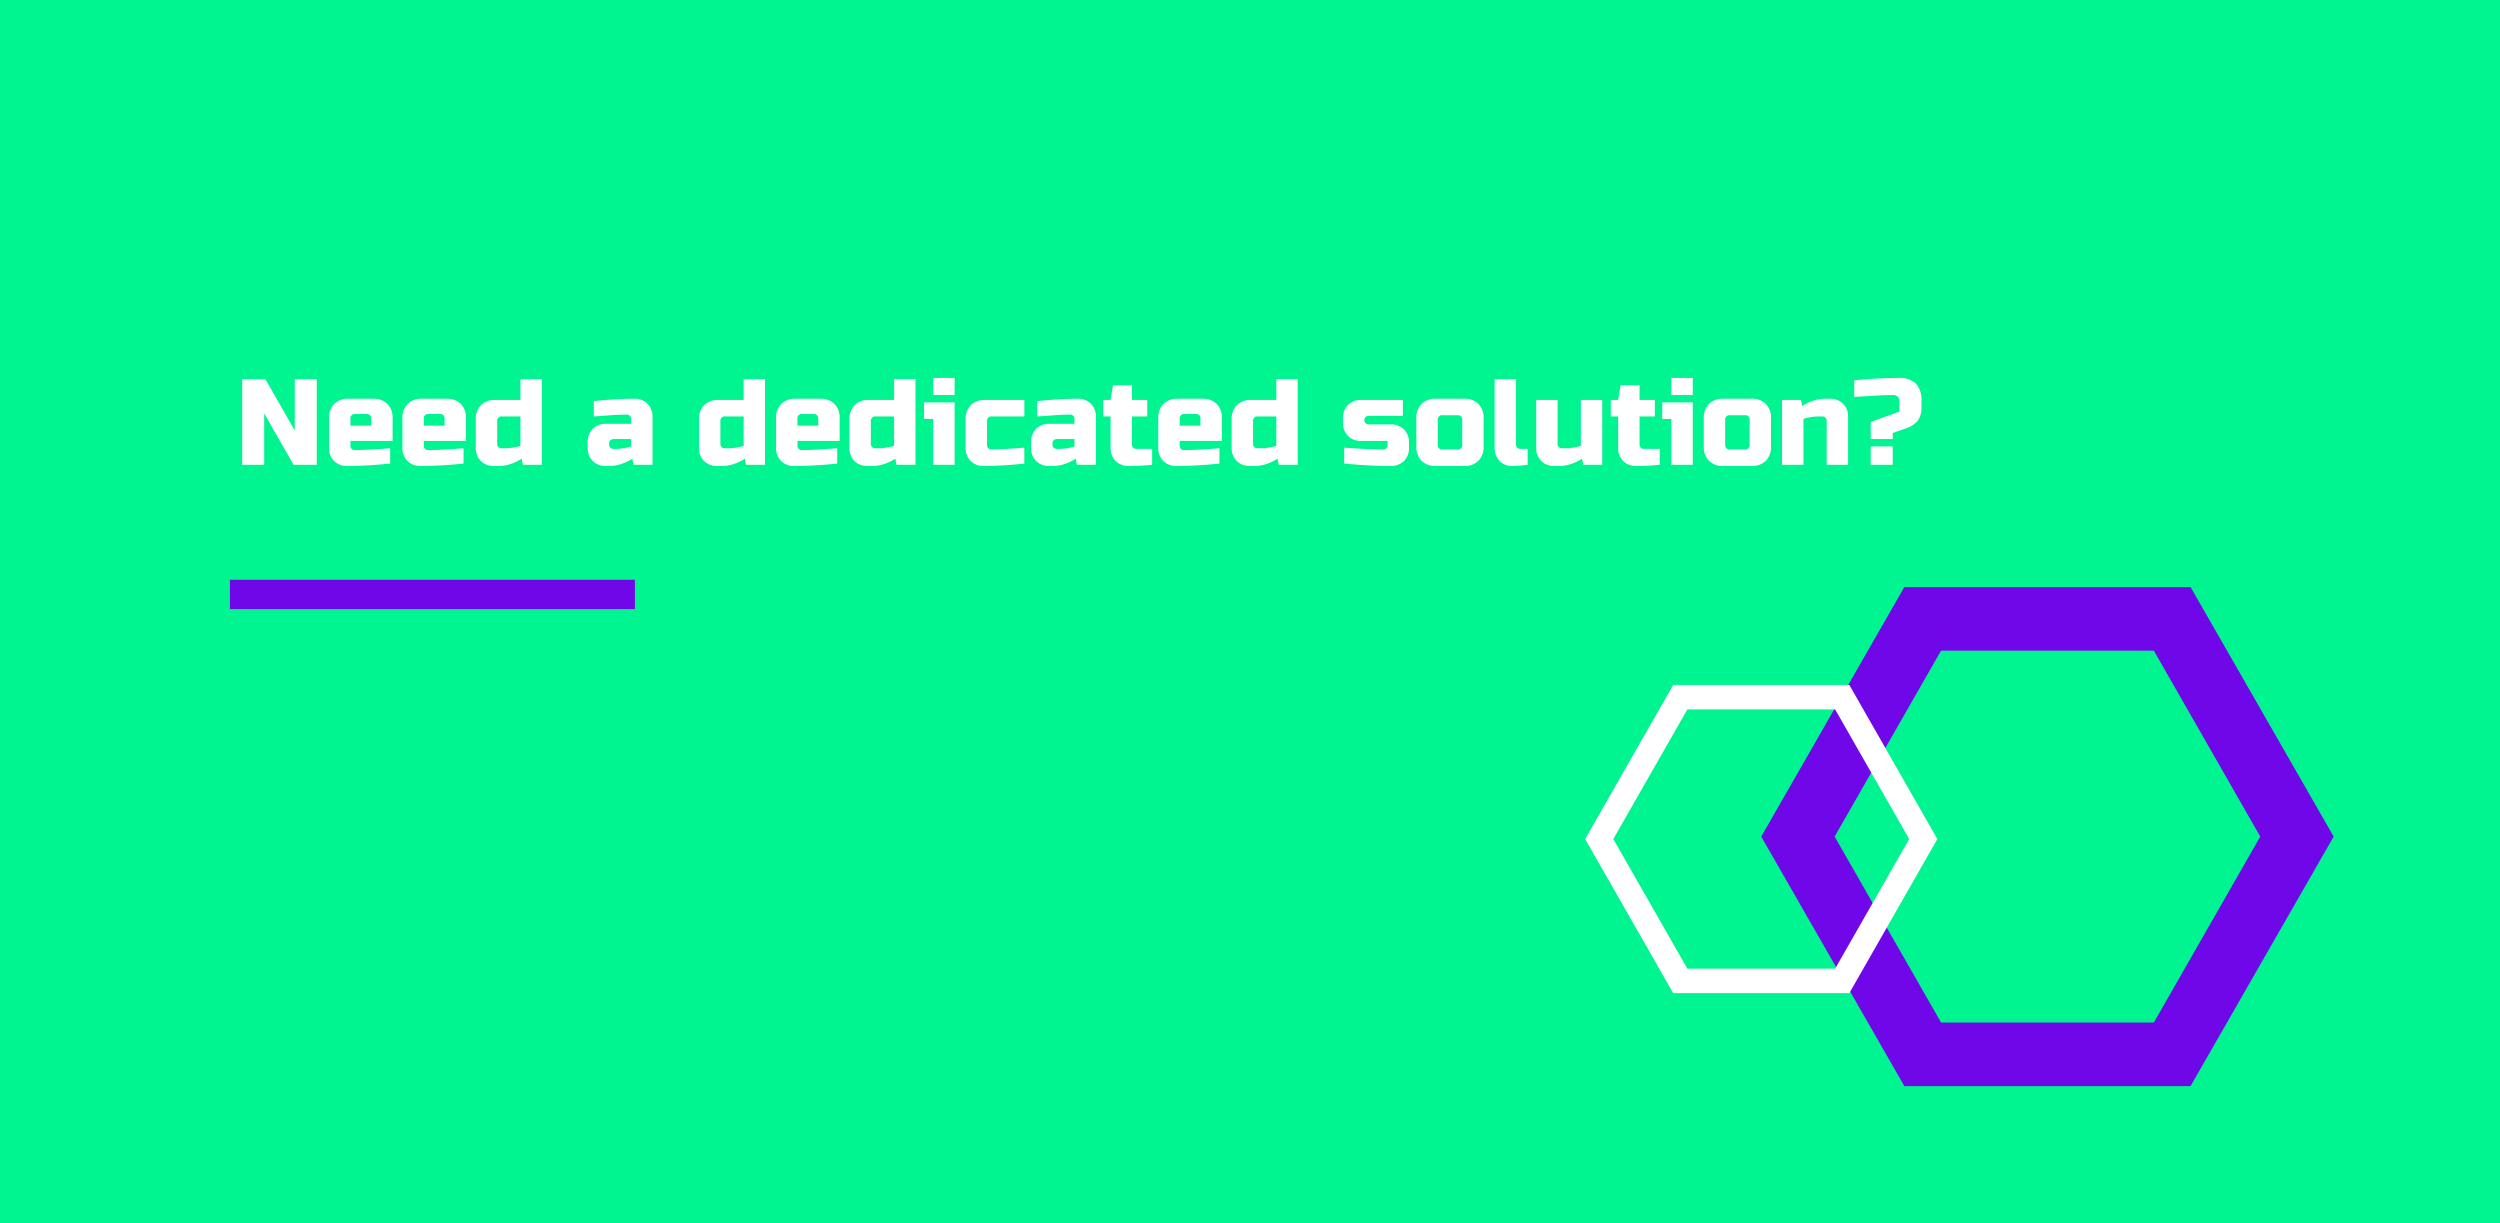 <?xml version="1.0" encoding="UTF-8"?>
<svg xmlns="http://www.w3.org/2000/svg" width="511" height="250" viewBox="0 0 511 250">
  <g id="Group_425" data-name="Group 425" transform="translate(-1414 -612)">
    <g id="Group_420" data-name="Group 420" transform="translate(849 110)">
      <rect id="Rectangle_110" data-name="Rectangle 110" width="511" height="250" transform="translate(565 502)" fill="#00f490"></rect>
      <g id="Group_106" data-name="Group 106" transform="translate(484.559 -3567.756)">
        <path id="Polygon_19" data-name="Polygon 19" d="M87.75,0,117,51,87.75,102H29.25L0,51,29.25,0Z" transform="translate(440.441 4189.756)" fill="#6f07e8"></path>
        <path id="Polygon_21" data-name="Polygon 21" d="M65.25,0,87,38,65.25,76H21.75L0,38,21.75,0Z" transform="translate(455.441 4202.756)" fill="#00f490"></path>
        <g id="Polygon_20" data-name="Polygon 20" transform="translate(404.441 4209.756)" fill="none">
          <path d="M54,0,72,31.5,54,63H18L0,31.5,18,0Z" stroke="none"></path>
          <path d="M 20.902 5 L 5.759 31.5 L 20.902 58 L 51.098 58 L 66.241 31.5 L 51.098 5 L 20.902 5 M 18 0 L 54 0 L 72 31.5 L 54 63 L 18 63 L 0 31.5 L 18 0 Z" stroke="none" fill="#fff"></path>
        </g>
      </g>
    </g>
    <rect id="Rectangle_242" data-name="Rectangle 242" width="82.771" height="5.993" transform="translate(1461 730.504)" fill="#6f07e8"></rect>
    <path id="Path_584" data-name="Path 584" d="M16.75,0H12L6-10.5V0H1.5V-17.5H6.25l6,10.5V-17.5h4.5Zm7.875-10.375a.884.884,0,0,0-1,1V-8h4.25V-9.375a.884.884,0,0,0-1-1ZM31.75-.25A85.575,85.575,0,0,1,23,.25,3.683,3.683,0,0,1,20.275-.775,3.683,3.683,0,0,1,19.25-3.5v-6a3.97,3.97,0,0,1,1.063-2.937A3.97,3.97,0,0,1,23.25-13.5h5a3.97,3.97,0,0,1,2.938,1.063A3.97,3.97,0,0,1,32.25-9.5v4.625H23.625v1a.848.848,0,0,0,.25.625A.848.848,0,0,0,24.5-3q2.475,0,7.25-.375Zm7.875-10.125a.884.884,0,0,0-1,1V-8h4.25V-9.375a.884.884,0,0,0-1-1ZM46.75-.25A85.575,85.575,0,0,1,38,.25,3.683,3.683,0,0,1,35.275-.775,3.683,3.683,0,0,1,34.25-3.5v-6a3.97,3.97,0,0,1,1.063-2.937A3.97,3.97,0,0,1,38.25-13.5h5a3.97,3.97,0,0,1,2.938,1.063A3.97,3.97,0,0,1,47.25-9.5v4.625H38.625v1a.848.848,0,0,0,.25.625A.848.848,0,0,0,39.5-3q2.475,0,7.25-.375ZM58.875,0l-.25-1.25A8.943,8.943,0,0,1,56.213-.112,7.669,7.669,0,0,1,54.125.25H53A3.683,3.683,0,0,1,50.275-.775,3.683,3.683,0,0,1,49.25-3.5V-9.25a3.97,3.97,0,0,1,1.063-2.937A3.97,3.97,0,0,1,53.25-13.25h5.125V-17.5H62.75V0Zm-3.5-3.375a10.619,10.619,0,0,0,3-.5v-6h-3.75a.884.884,0,0,0-1,1V-4.25a.848.848,0,0,0,.25.625.848.848,0,0,0,.625.25ZM78-3.25a10.619,10.619,0,0,0,3-.5v-1.5H77.375A.848.848,0,0,0,76.75-5a.848.848,0,0,0-.25.625v.25a.848.848,0,0,0,.25.625.848.848,0,0,0,.625.25ZM73.375-13a76.631,76.631,0,0,1,8.25-.5,3.683,3.683,0,0,1,2.725,1.025A3.683,3.683,0,0,1,85.375-9.75V0H81.5l-.25-1.25A8.943,8.943,0,0,1,78.838-.112,7.67,7.67,0,0,1,76.75.25h-.875A3.683,3.683,0,0,1,73.15-.775,3.683,3.683,0,0,1,72.125-3.5V-4.625A3.683,3.683,0,0,1,73.15-7.35a3.683,3.683,0,0,1,2.725-1.025H81v-1A.848.848,0,0,0,80.75-10a.848.848,0,0,0-.625-.25q-1.625,0-3.588.15t-3.162.225ZM104.5,0l-.25-1.25a8.943,8.943,0,0,1-2.412,1.138A7.67,7.67,0,0,1,99.75.25H98.625A3.683,3.683,0,0,1,95.9-.775,3.683,3.683,0,0,1,94.875-3.5V-9.25a3.97,3.97,0,0,1,1.063-2.937,3.97,3.97,0,0,1,2.938-1.062H104V-17.5h4.375V0ZM101-3.375a10.619,10.619,0,0,0,3-.5v-6h-3.75a.884.884,0,0,0-1,1V-4.25a.848.848,0,0,0,.25.625.848.848,0,0,0,.625.25Zm15-7a.884.884,0,0,0-1,1V-8h4.25V-9.375a.884.884,0,0,0-1-1ZM123.125-.25a85.575,85.575,0,0,1-8.75.5A3.683,3.683,0,0,1,111.65-.775,3.683,3.683,0,0,1,110.625-3.5v-6a3.97,3.97,0,0,1,1.063-2.937,3.97,3.97,0,0,1,2.938-1.063h5a3.97,3.97,0,0,1,2.938,1.063A3.97,3.97,0,0,1,123.625-9.5v4.625H115v1a.848.848,0,0,0,.25.625.848.848,0,0,0,.625.25q2.475,0,7.25-.375ZM135.25,0,135-1.25a8.944,8.944,0,0,1-2.413,1.138A7.669,7.669,0,0,1,130.5.25h-1.125A3.683,3.683,0,0,1,126.65-.775,3.683,3.683,0,0,1,125.625-3.5V-9.25a3.97,3.97,0,0,1,1.063-2.937,3.97,3.97,0,0,1,2.938-1.062h5.125V-17.5h4.375V0Zm-3.5-3.375a10.619,10.619,0,0,0,3-.5v-6H131a.884.884,0,0,0-1,1V-4.25a.848.848,0,0,0,.25.625.848.848,0,0,0,.625.25Zm15.375-9.375V0H142.75V-9.375h-1.875V-12.75Zm-4.375-5h4.375v3.5H142.75ZM161.375-.25a78.654,78.654,0,0,1-8.25.5A3.683,3.683,0,0,1,150.4-.775,3.683,3.683,0,0,1,149.375-3.5V-9.25a3.97,3.97,0,0,1,1.063-2.937,3.97,3.97,0,0,1,2.938-1.062h8v3.375H154.75a.884.884,0,0,0-1,1V-4a.848.848,0,0,0,.25.625.848.848,0,0,0,.625.25q2.25,0,6.75-.375Zm7.25-3a10.619,10.619,0,0,0,3-.5v-1.5H168a.848.848,0,0,0-.625.25.848.848,0,0,0-.25.625v.25a.848.848,0,0,0,.25.625.848.848,0,0,0,.625.25ZM164-13a76.631,76.631,0,0,1,8.25-.5,3.683,3.683,0,0,1,2.725,1.025A3.683,3.683,0,0,1,176-9.75V0h-3.875l-.25-1.25a8.944,8.944,0,0,1-2.413,1.138,7.669,7.669,0,0,1-2.087.362H166.5a3.683,3.683,0,0,1-2.725-1.025A3.683,3.683,0,0,1,162.75-3.5V-4.625a3.683,3.683,0,0,1,1.025-2.725A3.683,3.683,0,0,1,166.5-8.375h5.125v-1a.848.848,0,0,0-.25-.625.848.848,0,0,0-.625-.25q-1.625,0-3.587.15T164-9.875ZM187.5,0a46.311,46.311,0,0,1-4.75.25,3.683,3.683,0,0,1-2.725-1.025A3.683,3.683,0,0,1,179-3.5V-9.875h-1.5V-13.25H179l.5-3h3.875v3H186.5v3.375h-3.125v5.75a.848.848,0,0,0,.25.625.848.848,0,0,0,.625.25h3.25Zm6.625-10.375a.884.884,0,0,0-1,1V-8h4.25V-9.375a.884.884,0,0,0-1-1ZM201.25-.25a85.575,85.575,0,0,1-8.75.5,3.683,3.683,0,0,1-2.725-1.025A3.683,3.683,0,0,1,188.75-3.5v-6a3.97,3.97,0,0,1,1.063-2.937A3.97,3.97,0,0,1,192.75-13.5h5a3.97,3.97,0,0,1,2.938,1.063A3.97,3.97,0,0,1,201.75-9.5v4.625h-8.625v1a.848.848,0,0,0,.25.625A.848.848,0,0,0,194-3q2.475,0,7.25-.375ZM213.375,0l-.25-1.25a8.944,8.944,0,0,1-2.413,1.138,7.669,7.669,0,0,1-2.087.362H207.5a3.683,3.683,0,0,1-2.725-1.025A3.683,3.683,0,0,1,203.75-3.5V-9.25a3.97,3.97,0,0,1,1.063-2.937,3.97,3.97,0,0,1,2.938-1.062h5.125V-17.5h4.375V0Zm-3.5-3.375a10.619,10.619,0,0,0,3-.5v-6h-3.75a.884.884,0,0,0-1,1V-4.25a.848.848,0,0,0,.25.625.848.848,0,0,0,.625.25ZM226.75-3.5q5.075.375,8,.375a.848.848,0,0,0,.625-.25.848.848,0,0,0,.25-.625v-.875H230.25A3.683,3.683,0,0,1,227.525-5.9,3.683,3.683,0,0,1,226.5-8.625V-9.5a3.683,3.683,0,0,1,1.025-2.725,3.683,3.683,0,0,1,2.725-1.025h8.5V-10h-7a.848.848,0,0,0-.625.25.848.848,0,0,0-.25.625.848.848,0,0,0,.25.625.848.848,0,0,0,.625.25h4.5a3.683,3.683,0,0,1,2.725,1.025A3.683,3.683,0,0,1,240-4.5v1a3.683,3.683,0,0,1-1.025,2.725A3.683,3.683,0,0,1,236.25.25q-4.425,0-9.5-.5Zm28.5-.25a3.97,3.97,0,0,1-1.062,2.938A3.97,3.97,0,0,1,251.25.25H245.5a3.97,3.97,0,0,1-2.937-1.062A3.97,3.97,0,0,1,241.5-3.75V-9.5a3.97,3.97,0,0,1,1.063-2.937A3.97,3.97,0,0,1,245.5-13.5h5.75a3.97,3.97,0,0,1,2.938,1.063A3.97,3.97,0,0,1,255.25-9.5Zm-4.375-5.375a.884.884,0,0,0-1-1h-3a.884.884,0,0,0-1,1v5a.884.884,0,0,0,1,1h3a.884.884,0,0,0,1-1ZM264.25,0a21.622,21.622,0,0,1-3.187.25,3.446,3.446,0,0,1-2.538-1.025A3.683,3.683,0,0,1,257.5-3.5v-14h4.375V-4.125a.848.848,0,0,0,.25.625.848.848,0,0,0,.625.25h1.5Zm7.875-3.375a10.619,10.619,0,0,0,3-.5V-13.25H279.5V0h-3.875l-.25-1.25a8.943,8.943,0,0,1-2.413,1.138,7.669,7.669,0,0,1-2.087.362H269.75a3.683,3.683,0,0,1-2.725-1.025A3.683,3.683,0,0,1,266-3.5v-9.75h4.375v9a.848.848,0,0,0,.25.625.848.848,0,0,0,.625.25ZM291.25,0a46.311,46.311,0,0,1-4.75.25,3.683,3.683,0,0,1-2.725-1.025A3.683,3.683,0,0,1,282.75-3.5V-9.875h-1.5V-13.25h1.5l.5-3h3.875v3h3.125v3.375h-3.125v5.75a.848.848,0,0,0,.25.625.848.848,0,0,0,.625.25h3.25ZM298-12.75V0h-4.375V-9.375H291.75V-12.75Zm-4.375-5H298v3.5h-4.375ZM314-3.75a3.97,3.97,0,0,1-1.062,2.938A3.97,3.97,0,0,1,310,.25h-5.75a3.97,3.97,0,0,1-2.937-1.062A3.97,3.97,0,0,1,300.25-3.75V-9.5a3.97,3.97,0,0,1,1.063-2.937A3.97,3.97,0,0,1,304.25-13.5H310a3.97,3.97,0,0,1,2.938,1.063A3.97,3.97,0,0,1,314-9.5Zm-4.375-5.375a.884.884,0,0,0-1-1h-3a.884.884,0,0,0-1,1v5a.884.884,0,0,0,1,1h3a.884.884,0,0,0,1-1Zm14-.75a10.619,10.619,0,0,0-3,.5V0H316.25V-13.25h3.875l.25,1.25a8.943,8.943,0,0,1,2.413-1.137,7.669,7.669,0,0,1,2.087-.363H326a3.683,3.683,0,0,1,2.725,1.025A3.683,3.683,0,0,1,329.75-9.75V0h-4.375V-9a.848.848,0,0,0-.25-.625.848.848,0,0,0-.625-.25ZM331-17.25a87.644,87.644,0,0,1,9-.5,4.915,4.915,0,0,1,3.6,1.15,4.915,4.915,0,0,1,1.15,3.6v1.125a4.612,4.612,0,0,1-.75,2.85,5.4,5.4,0,0,1-2.625,1.65l-2.5.875v1.25h-4.5v-3.5l5.875-2.125V-13a1.233,1.233,0,0,0-.337-.913,1.615,1.615,0,0,0-1.163-.337q-1.5,0-3.888.15T331-13.875Zm3.375,13.5h4.5V0h-4.5Z" transform="translate(1462 707)" fill="#fff"></path>
  </g>
</svg>
